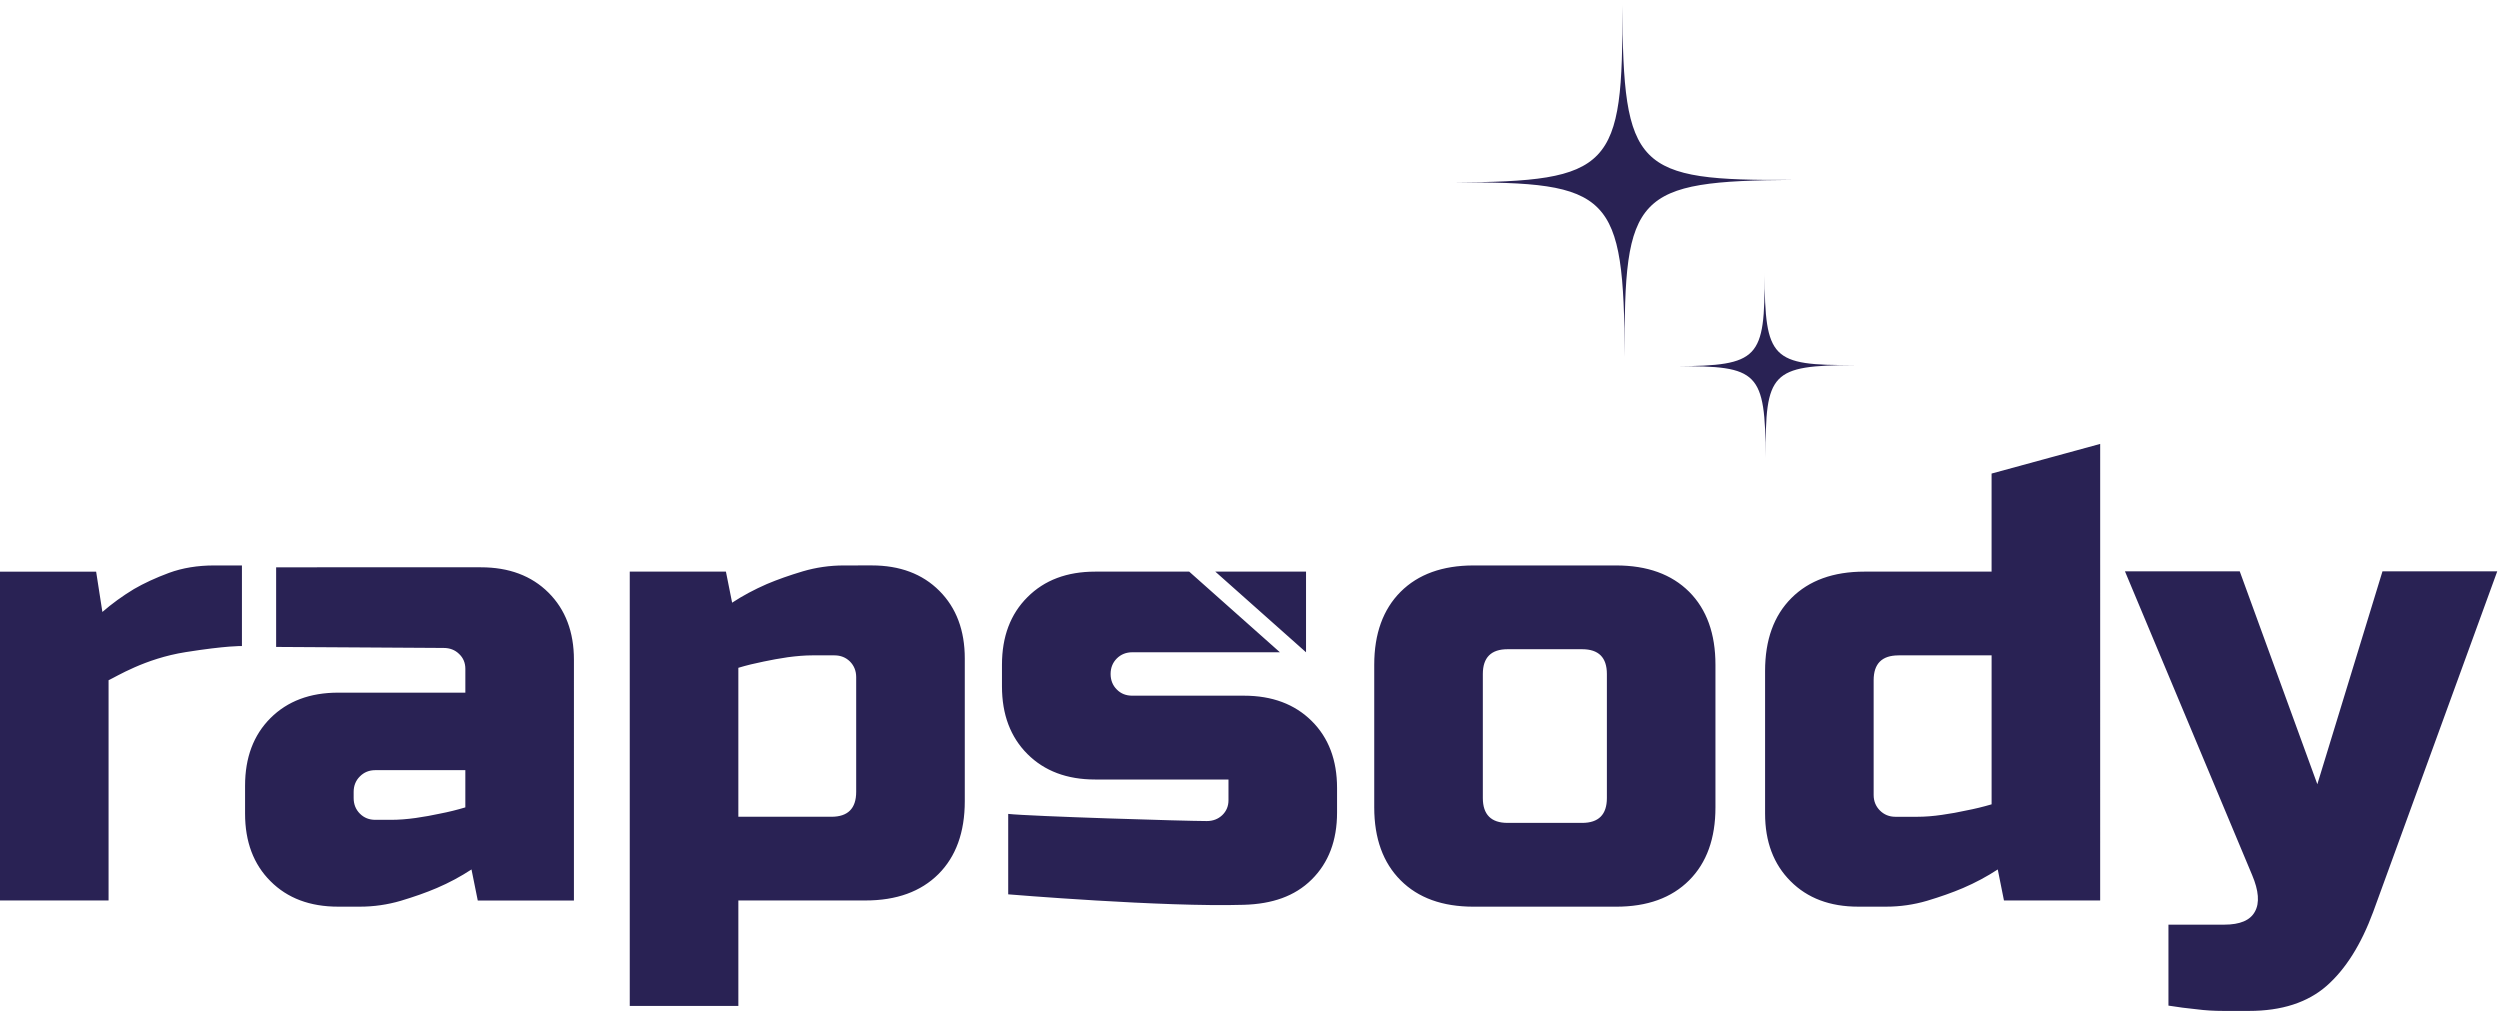 <?xml version="1.0" encoding="UTF-8" standalone="no"?>
<svg
   viewBox="0 0 150 62"
   width="150"
   height="62"
   xml:space="preserve"
   version="1.1"
   id="svg4"
   sodipodi:docname="rapsody-bg.svg"
   inkscape:version="1.1.2 (b8e25be833, 2022-02-05)"
   xmlns:inkscape="http://www.inkscape.org/namespaces/inkscape"
   xmlns:sodipodi="http://sodipodi.sourceforge.net/DTD/sodipodi-0.dtd"
   xmlns="http://www.w3.org/2000/svg"
   xmlns:svg="http://www.w3.org/2000/svg"><defs
   id="defs8" /><sodipodi:namedview
   id="namedview6"
   pagecolor="#ffffff"
   bordercolor="#000000"
   borderopacity="0.25"
   inkscape:pageshadow="2"
   inkscape:pageopacity="0.0"
   inkscape:pagecheckerboard="0"
   showgrid="false"
   inkscape:zoom="1.95625"
   inkscape:cx="35.015974"
   inkscape:cy="34.504792"
   inkscape:window-width="1920"
   inkscape:window-height="1001"
   inkscape:window-x="-9"
   inkscape:window-y="-9"
   inkscape:window-maximized="1"
   inkscape:current-layer="svg4" />
	<path
   style="fill:#292254"
   d="m 97.338,0.313 c 0.061,9.823 -0.633,10.574 -10.145,10.636 9.511,-0.061 10.225,0.663 10.292,10.482 -0.067,-9.819 0.625,-10.57 10.143,-10.639 C 98.111,10.861 97.399,10.136 97.338,0.313 Z m 8.534,16.106 c 0.034,5.13 -0.337,5.517 -5.303,5.559 4.965,-0.042 5.331,0.341 5.377,5.475 -0.046,-5.134 0.334,-5.52 5.299,-5.551 -4.966,0.031 -5.34,-0.353 -5.374,-5.483 z m 20.139,10.216 -6.516,1.779 v 5.884 h -7.631 c -1.862,0 -3.321,0.529 -4.375,1.582 -1.057,1.054 -1.584,2.514 -1.584,4.376 v 8.563 c 0,1.685 0.512,3.037 1.529,4.053 1.017,1.022 2.368,1.528 4.056,1.528 h 1.675 c 0.846,0 1.663,-0.119 2.457,-0.352 0.793,-0.238 1.513,-0.49 2.159,-0.766 0.744,-0.318 1.438,-0.693 2.084,-1.115 l 0.373,1.863 h 5.772 z M 12.843,33.927 c -0.994,0 -1.892,0.149 -2.699,0.444 -0.806,0.299 -1.508,0.625 -2.103,0.97 -0.695,0.421 -1.329,0.882 -1.898,1.376 L 5.768,34.299 H 0 V 54.029 H 6.514 V 40.813 c 0.447,-0.199 2.167,-1.299 4.628,-1.686 2.461,-0.391 3.374,-0.365 3.374,-0.365 v -4.835 z m 37.784,0 c -0.842,0 -1.662,0.119 -2.456,0.352 -0.795,0.237 -1.515,0.491 -2.158,0.763 -0.746,0.326 -1.441,0.694 -2.086,1.119 l -0.372,-1.863 h -5.77 v 26.058 h 6.516 v -6.328 h 7.629 c 1.863,0 3.319,-0.53 4.378,-1.584 1.051,-1.053 1.579,-2.513 1.579,-4.374 v -8.562 c 0,-1.686 -0.508,-3.039 -1.525,-4.058 -1.017,-1.019 -2.372,-1.525 -4.058,-1.525 z m 37.786,0 c -1.862,0 -3.321,0.529 -4.375,1.579 -1.054,1.058 -1.584,2.517 -1.584,4.379 v 8.559 c 0,1.861 0.53,3.321 1.584,4.375 1.054,1.057 2.512,1.582 4.375,1.582 h 8.559 c 1.865,0 3.32,-0.525 4.377,-1.582 1.054,-1.054 1.578,-2.514 1.578,-4.375 v -8.559 c 0,-1.862 -0.524,-3.321 -1.578,-4.379 -1.057,-1.05 -2.511,-1.579 -4.377,-1.579 z m -71.845,0.111 v 4.778 c 1.189,0 9.056,0.061 10.05,0.061 0.374,0 0.682,0.119 0.929,0.361 0.248,0.234 0.374,0.532 0.374,0.892 v 1.429 H 20.289 c -1.691,0 -3.04,0.51 -4.059,1.525 -1.019,1.019 -1.526,2.368 -1.526,4.061 v 1.674 c 0,1.685 0.507,3.037 1.526,4.053 1.019,1.022 2.368,1.528 4.059,1.528 h 1.304 c 0.841,0 1.66,-0.119 2.454,-0.352 0.795,-0.238 1.516,-0.49 2.16,-0.766 0.746,-0.318 1.438,-0.693 2.083,-1.115 l 0.376,1.863 h 5.77 V 39.59 c 0,-1.674 -0.51,-3.019 -1.529,-4.034 -1.017,-1.012 -2.371,-1.518 -4.056,-1.518 H 16.568 Z m 110.929,0.241 7.631,18.224 c 0.398,0.943 0.456,1.675 0.168,2.192 -0.282,0.525 -0.894,0.784 -1.841,0.784 h -3.348 v 4.858 c 0.57,0.092 1.139,0.165 1.712,0.222 0.493,0.065 1.02,0.096 1.581,0.096 h 1.543 c 1.96,0 3.514,-0.505 4.657,-1.505 1.14,-1.004 2.068,-2.482 2.791,-4.436 l 7.444,-20.435 h -6.886 l -3.909,12.774 -4.656,-12.774 h -6.886 z m -61.793,0.019 c -1.686,0 -3.038,0.51 -4.055,1.529 -1.02,1.015 -1.531,2.367 -1.531,4.057 v 1.303 c 0,1.686 0.511,3.039 1.531,4.058 1.017,1.015 2.368,1.525 4.055,1.525 h 8.005 v 1.245 c 0,0.356 -0.126,0.655 -0.371,0.892 -0.25,0.237 -0.56,0.356 -0.931,0.356 -1.268,0 -10.575,-0.283 -11.915,-0.429 v 4.826 c 0,0 9.31,0.775 14.148,0.628 1.684,-0.051 3.04,-0.506 4.057,-1.513 1.02,-1.008 1.526,-2.349 1.526,-4.022 v -1.475 c 0,-1.67 -0.506,-3.015 -1.526,-4.023 -1.017,-1.007 -2.371,-1.514 -4.057,-1.514 h -6.701 c -0.374,0 -0.684,-0.118 -0.931,-0.371 -0.247,-0.245 -0.372,-0.56 -0.372,-0.932 0,-0.371 0.125,-0.681 0.372,-0.93 0.247,-0.245 0.557,-0.372 0.931,-0.372 h 8.855 l -4.567,-4.06 -0.876,-0.779 z m 7.215,0 5.443,4.839 v -4.839 z m 17.537,4.655 h 4.471 c 0.99,0 1.486,0.494 1.486,1.486 v 7.445 c 0,0.992 -0.496,1.49 -1.486,1.49 h -4.471 c -0.986,0 -1.486,-0.498 -1.486,-1.49 v -7.445 c 0,-0.992 0.5,-1.486 1.486,-1.486 z m -41.689,0.369 h 1.302 c 0.372,0 0.684,0.126 0.931,0.371 0.248,0.253 0.371,0.563 0.371,0.935 v 6.884 c 0,0.996 -0.495,1.494 -1.487,1.494 h -5.583 v -8.938 c 0.495,-0.149 1.004,-0.272 1.524,-0.376 0.449,-0.096 0.933,-0.183 1.452,-0.26 0.524,-0.069 1.017,-0.111 1.49,-0.111 z m 65.144,0 h 5.585 v 8.938 c -0.496,0.146 -1.005,0.271 -1.529,0.371 -0.444,0.099 -0.929,0.188 -1.452,0.261 -0.521,0.076 -1.013,0.115 -1.485,0.115 h -1.305 c -0.374,0 -0.684,-0.131 -0.929,-0.376 -0.248,-0.249 -0.377,-0.559 -0.377,-0.931 v -6.887 c 0,-0.992 0.497,-1.49 1.492,-1.49 z m -91.39,6.887 h 5.399 v 2.234 c -0.499,0.149 -1.006,0.276 -1.528,0.376 -0.447,0.096 -0.931,0.187 -1.451,0.26 -0.521,0.073 -1.017,0.111 -1.487,0.111 h -0.933 c -0.372,0 -0.68,-0.122 -0.928,-0.371 -0.248,-0.249 -0.374,-0.56 -0.374,-0.935 v -0.372 c 0,-0.368 0.126,-0.682 0.374,-0.927 0.248,-0.25 0.556,-0.376 0.928,-0.376 z"
   id="path2"
   sodipodi:nodetypes="cccccccccccccscsscssccccccscccccccccccssccccccccscsscssscsscsscsscssccscscscsscsscccccscscccccscccssccccccccscsscscscsccccsscsscscscccsccccssssssssssscsssccccssccccsscssssccccsscsscs" />
</svg>
